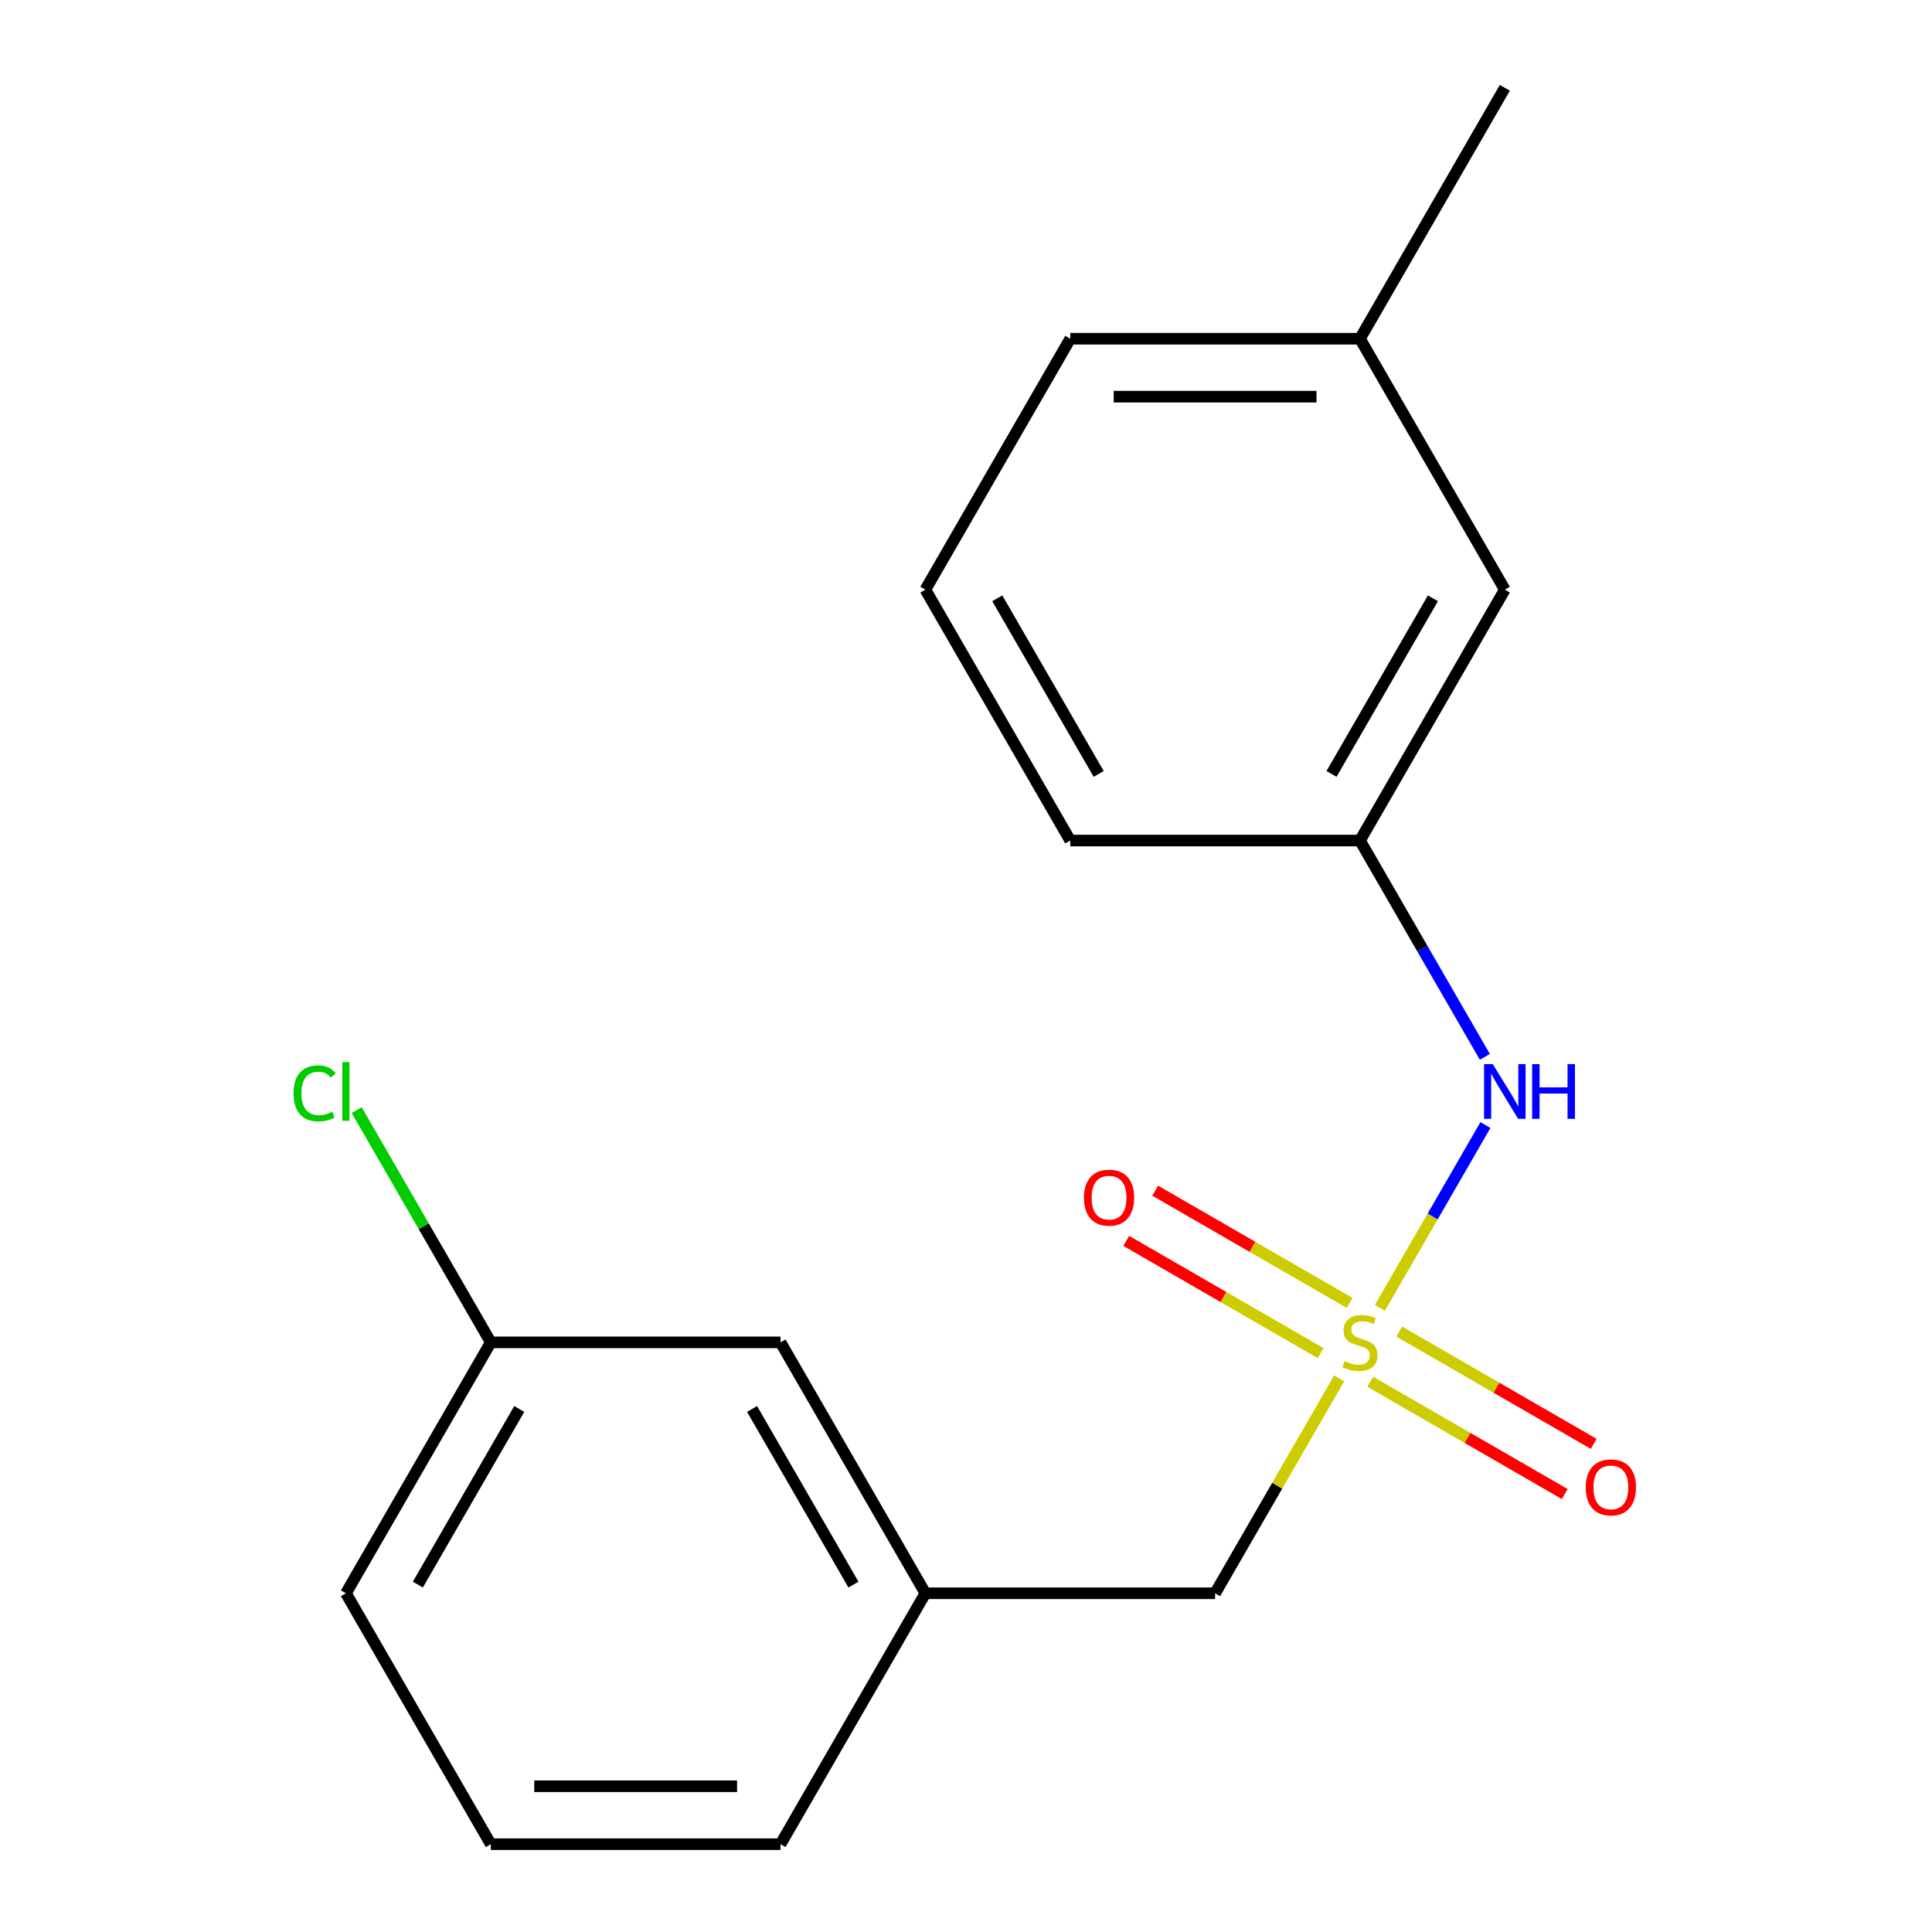 <?xml version='1.0' encoding='iso-8859-1'?>
<svg version='1.1' baseProfile='full'
              xmlns='http://www.w3.org/2000/svg'
                      xmlns:rdkit='http://www.rdkit.org/xml'
                      xmlns:xlink='http://www.w3.org/1999/xlink'
                  xml:space='preserve'
width='1000px' height='1000px' viewBox='0 0 1000 1000'>
<!-- END OF HEADER -->
<rect style='opacity:1.0;fill:#FFFFFF;stroke:none' width='1000' height='1000' x='0' y='0'> </rect>
<path class='bond-0' d='M 714.232,676.936 L 741.543,629.632' style='fill:none;fill-rule:evenodd;stroke:#CCCC00;stroke-width:6px;stroke-linecap:butt;stroke-linejoin:miter;stroke-opacity:1' />
<path class='bond-0' d='M 741.543,629.632 L 768.854,582.328' style='fill:none;fill-rule:evenodd;stroke:#0000FF;stroke-width:6px;stroke-linecap:butt;stroke-linejoin:miter;stroke-opacity:1' />
<path class='bond-1' d='M 698.584,674.411 L 648.253,645.353' style='fill:none;fill-rule:evenodd;stroke:#CCCC00;stroke-width:6px;stroke-linecap:butt;stroke-linejoin:miter;stroke-opacity:1' />
<path class='bond-1' d='M 648.253,645.353 L 597.922,616.294' style='fill:none;fill-rule:evenodd;stroke:#FF0000;stroke-width:6px;stroke-linecap:butt;stroke-linejoin:miter;stroke-opacity:1' />
<path class='bond-1' d='M 683.588,700.385 L 633.257,671.327' style='fill:none;fill-rule:evenodd;stroke:#CCCC00;stroke-width:6px;stroke-linecap:butt;stroke-linejoin:miter;stroke-opacity:1' />
<path class='bond-1' d='M 633.257,671.327 L 582.926,642.268' style='fill:none;fill-rule:evenodd;stroke:#FF0000;stroke-width:6px;stroke-linecap:butt;stroke-linejoin:miter;stroke-opacity:1' />
<path class='bond-2' d='M 709.246,715.199 L 759.577,744.258' style='fill:none;fill-rule:evenodd;stroke:#CCCC00;stroke-width:6px;stroke-linecap:butt;stroke-linejoin:miter;stroke-opacity:1' />
<path class='bond-2' d='M 759.577,744.258 L 809.908,773.317' style='fill:none;fill-rule:evenodd;stroke:#FF0000;stroke-width:6px;stroke-linecap:butt;stroke-linejoin:miter;stroke-opacity:1' />
<path class='bond-2' d='M 724.242,689.225 L 774.573,718.284' style='fill:none;fill-rule:evenodd;stroke:#CCCC00;stroke-width:6px;stroke-linecap:butt;stroke-linejoin:miter;stroke-opacity:1' />
<path class='bond-2' d='M 774.573,718.284 L 824.905,747.342' style='fill:none;fill-rule:evenodd;stroke:#FF0000;stroke-width:6px;stroke-linecap:butt;stroke-linejoin:miter;stroke-opacity:1' />
<path class='bond-3' d='M 693.16,713.434 L 661.047,769.055' style='fill:none;fill-rule:evenodd;stroke:#CCCC00;stroke-width:6px;stroke-linecap:butt;stroke-linejoin:miter;stroke-opacity:1' />
<path class='bond-3' d='M 661.047,769.055 L 628.935,824.675' style='fill:none;fill-rule:evenodd;stroke:#000000;stroke-width:6px;stroke-linecap:butt;stroke-linejoin:miter;stroke-opacity:1' />
<path class='bond-4' d='M 768.556,547.026 L 736.235,491.045' style='fill:none;fill-rule:evenodd;stroke:#0000FF;stroke-width:6px;stroke-linecap:butt;stroke-linejoin:miter;stroke-opacity:1' />
<path class='bond-4' d='M 736.235,491.045 L 703.915,435.065' style='fill:none;fill-rule:evenodd;stroke:#000000;stroke-width:6px;stroke-linecap:butt;stroke-linejoin:miter;stroke-opacity:1' />
<path class='bond-5' d='M 628.935,824.675 L 478.973,824.675' style='fill:none;fill-rule:evenodd;stroke:#000000;stroke-width:6px;stroke-linecap:butt;stroke-linejoin:miter;stroke-opacity:1' />
<path class='bond-6' d='M 703.915,435.065 L 778.896,305.195' style='fill:none;fill-rule:evenodd;stroke:#000000;stroke-width:6px;stroke-linecap:butt;stroke-linejoin:miter;stroke-opacity:1' />
<path class='bond-6' d='M 689.188,400.588 L 741.675,309.679' style='fill:none;fill-rule:evenodd;stroke:#000000;stroke-width:6px;stroke-linecap:butt;stroke-linejoin:miter;stroke-opacity:1' />
<path class='bond-13' d='M 703.915,435.065 L 553.954,435.065' style='fill:none;fill-rule:evenodd;stroke:#000000;stroke-width:6px;stroke-linecap:butt;stroke-linejoin:miter;stroke-opacity:1' />
<path class='bond-7' d='M 478.973,824.675 L 403.993,694.805' style='fill:none;fill-rule:evenodd;stroke:#000000;stroke-width:6px;stroke-linecap:butt;stroke-linejoin:miter;stroke-opacity:1' />
<path class='bond-7' d='M 441.752,820.191 L 389.266,729.282' style='fill:none;fill-rule:evenodd;stroke:#000000;stroke-width:6px;stroke-linecap:butt;stroke-linejoin:miter;stroke-opacity:1' />
<path class='bond-14' d='M 478.973,824.675 L 403.993,954.545' style='fill:none;fill-rule:evenodd;stroke:#000000;stroke-width:6px;stroke-linecap:butt;stroke-linejoin:miter;stroke-opacity:1' />
<path class='bond-10' d='M 778.896,305.195 L 703.915,175.325' style='fill:none;fill-rule:evenodd;stroke:#000000;stroke-width:6px;stroke-linecap:butt;stroke-linejoin:miter;stroke-opacity:1' />
<path class='bond-8' d='M 403.993,694.805 L 254.032,694.805' style='fill:none;fill-rule:evenodd;stroke:#000000;stroke-width:6px;stroke-linecap:butt;stroke-linejoin:miter;stroke-opacity:1' />
<path class='bond-9' d='M 254.032,694.805 L 219.336,634.71' style='fill:none;fill-rule:evenodd;stroke:#000000;stroke-width:6px;stroke-linecap:butt;stroke-linejoin:miter;stroke-opacity:1' />
<path class='bond-9' d='M 219.336,634.71 L 184.64,574.616' style='fill:none;fill-rule:evenodd;stroke:#00CC00;stroke-width:6px;stroke-linecap:butt;stroke-linejoin:miter;stroke-opacity:1' />
<path class='bond-18' d='M 254.032,694.805 L 179.051,824.675' style='fill:none;fill-rule:evenodd;stroke:#000000;stroke-width:6px;stroke-linecap:butt;stroke-linejoin:miter;stroke-opacity:1' />
<path class='bond-18' d='M 268.759,729.282 L 216.272,820.191' style='fill:none;fill-rule:evenodd;stroke:#000000;stroke-width:6px;stroke-linecap:butt;stroke-linejoin:miter;stroke-opacity:1' />
<path class='bond-17' d='M 703.915,175.325 L 778.896,45.455' style='fill:none;fill-rule:evenodd;stroke:#000000;stroke-width:6px;stroke-linecap:butt;stroke-linejoin:miter;stroke-opacity:1' />
<path class='bond-19' d='M 703.915,175.325 L 553.954,175.325' style='fill:none;fill-rule:evenodd;stroke:#000000;stroke-width:6px;stroke-linecap:butt;stroke-linejoin:miter;stroke-opacity:1' />
<path class='bond-19' d='M 681.421,205.317 L 576.448,205.317' style='fill:none;fill-rule:evenodd;stroke:#000000;stroke-width:6px;stroke-linecap:butt;stroke-linejoin:miter;stroke-opacity:1' />
<path class='bond-11' d='M 254.032,954.545 L 403.993,954.545' style='fill:none;fill-rule:evenodd;stroke:#000000;stroke-width:6px;stroke-linecap:butt;stroke-linejoin:miter;stroke-opacity:1' />
<path class='bond-11' d='M 276.526,924.553 L 381.499,924.553' style='fill:none;fill-rule:evenodd;stroke:#000000;stroke-width:6px;stroke-linecap:butt;stroke-linejoin:miter;stroke-opacity:1' />
<path class='bond-15' d='M 254.032,954.545 L 179.051,824.675' style='fill:none;fill-rule:evenodd;stroke:#000000;stroke-width:6px;stroke-linecap:butt;stroke-linejoin:miter;stroke-opacity:1' />
<path class='bond-12' d='M 478.973,305.195 L 553.954,435.065' style='fill:none;fill-rule:evenodd;stroke:#000000;stroke-width:6px;stroke-linecap:butt;stroke-linejoin:miter;stroke-opacity:1' />
<path class='bond-12' d='M 516.195,309.679 L 568.681,400.588' style='fill:none;fill-rule:evenodd;stroke:#000000;stroke-width:6px;stroke-linecap:butt;stroke-linejoin:miter;stroke-opacity:1' />
<path class='bond-16' d='M 478.973,305.195 L 553.954,175.325' style='fill:none;fill-rule:evenodd;stroke:#000000;stroke-width:6px;stroke-linecap:butt;stroke-linejoin:miter;stroke-opacity:1' />
<path  class='atom-0' d='M 695.915 704.525
Q 696.235 704.645, 697.555 705.205
Q 698.875 705.765, 700.315 706.125
Q 701.795 706.445, 703.235 706.445
Q 705.915 706.445, 707.475 705.165
Q 709.035 703.845, 709.035 701.565
Q 709.035 700.005, 708.235 699.045
Q 707.475 698.085, 706.275 697.565
Q 705.075 697.045, 703.075 696.445
Q 700.555 695.685, 699.035 694.965
Q 697.555 694.245, 696.475 692.725
Q 695.435 691.205, 695.435 688.645
Q 695.435 685.085, 697.835 682.885
Q 700.275 680.685, 705.075 680.685
Q 708.355 680.685, 712.075 682.245
L 711.155 685.325
Q 707.755 683.925, 705.195 683.925
Q 702.435 683.925, 700.915 685.085
Q 699.395 686.205, 699.435 688.165
Q 699.435 689.685, 700.195 690.605
Q 700.995 691.525, 702.115 692.045
Q 703.275 692.565, 705.195 693.165
Q 707.755 693.965, 709.275 694.765
Q 710.795 695.565, 711.875 697.205
Q 712.995 698.805, 712.995 701.565
Q 712.995 705.485, 710.355 707.605
Q 707.755 709.685, 703.395 709.685
Q 700.875 709.685, 698.955 709.125
Q 697.075 708.605, 694.835 707.685
L 695.915 704.525
' fill='#CCCC00'/>
<path  class='atom-1' d='M 772.636 550.775
L 781.916 565.775
Q 782.836 567.255, 784.316 569.935
Q 785.796 572.615, 785.876 572.775
L 785.876 550.775
L 789.636 550.775
L 789.636 579.095
L 785.756 579.095
L 775.796 562.695
Q 774.636 560.775, 773.396 558.575
Q 772.196 556.375, 771.836 555.695
L 771.836 579.095
L 768.156 579.095
L 768.156 550.775
L 772.636 550.775
' fill='#0000FF'/>
<path  class='atom-1' d='M 793.036 550.775
L 796.876 550.775
L 796.876 562.815
L 811.356 562.815
L 811.356 550.775
L 815.196 550.775
L 815.196 579.095
L 811.356 579.095
L 811.356 566.015
L 796.876 566.015
L 796.876 579.095
L 793.036 579.095
L 793.036 550.775
' fill='#0000FF'/>
<path  class='atom-2' d='M 561.045 619.905
Q 561.045 613.105, 564.405 609.305
Q 567.765 605.505, 574.045 605.505
Q 580.325 605.505, 583.685 609.305
Q 587.045 613.105, 587.045 619.905
Q 587.045 626.785, 583.645 630.705
Q 580.245 634.585, 574.045 634.585
Q 567.805 634.585, 564.405 630.705
Q 561.045 626.825, 561.045 619.905
M 574.045 631.385
Q 578.365 631.385, 580.685 628.505
Q 583.045 625.585, 583.045 619.905
Q 583.045 614.345, 580.685 611.545
Q 578.365 608.705, 574.045 608.705
Q 569.725 608.705, 567.365 611.505
Q 565.045 614.305, 565.045 619.905
Q 565.045 625.625, 567.365 628.505
Q 569.725 631.385, 574.045 631.385
' fill='#FF0000'/>
<path  class='atom-3' d='M 820.785 769.866
Q 820.785 763.066, 824.145 759.266
Q 827.505 755.466, 833.785 755.466
Q 840.065 755.466, 843.425 759.266
Q 846.785 763.066, 846.785 769.866
Q 846.785 776.746, 843.385 780.666
Q 839.985 784.546, 833.785 784.546
Q 827.545 784.546, 824.145 780.666
Q 820.785 776.786, 820.785 769.866
M 833.785 781.346
Q 838.105 781.346, 840.425 778.466
Q 842.785 775.546, 842.785 769.866
Q 842.785 764.306, 840.425 761.506
Q 838.105 758.666, 833.785 758.666
Q 829.465 758.666, 827.105 761.466
Q 824.785 764.266, 824.785 769.866
Q 824.785 775.586, 827.105 778.466
Q 829.465 781.346, 833.785 781.346
' fill='#FF0000'/>
<path  class='atom-10' d='M 151.931 565.915
Q 151.931 558.875, 155.211 555.195
Q 158.531 551.475, 164.811 551.475
Q 170.651 551.475, 173.771 555.595
L 171.131 557.755
Q 168.851 554.755, 164.811 554.755
Q 160.531 554.755, 158.251 557.635
Q 156.011 560.475, 156.011 565.915
Q 156.011 571.515, 158.331 574.395
Q 160.691 577.275, 165.251 577.275
Q 168.371 577.275, 172.011 575.395
L 173.131 578.395
Q 171.651 579.355, 169.411 579.915
Q 167.171 580.475, 164.691 580.475
Q 158.531 580.475, 155.211 576.715
Q 151.931 572.955, 151.931 565.915
' fill='#00CC00'/>
<path  class='atom-10' d='M 177.211 549.755
L 180.891 549.755
L 180.891 580.115
L 177.211 580.115
L 177.211 549.755
' fill='#00CC00'/>
</svg>
